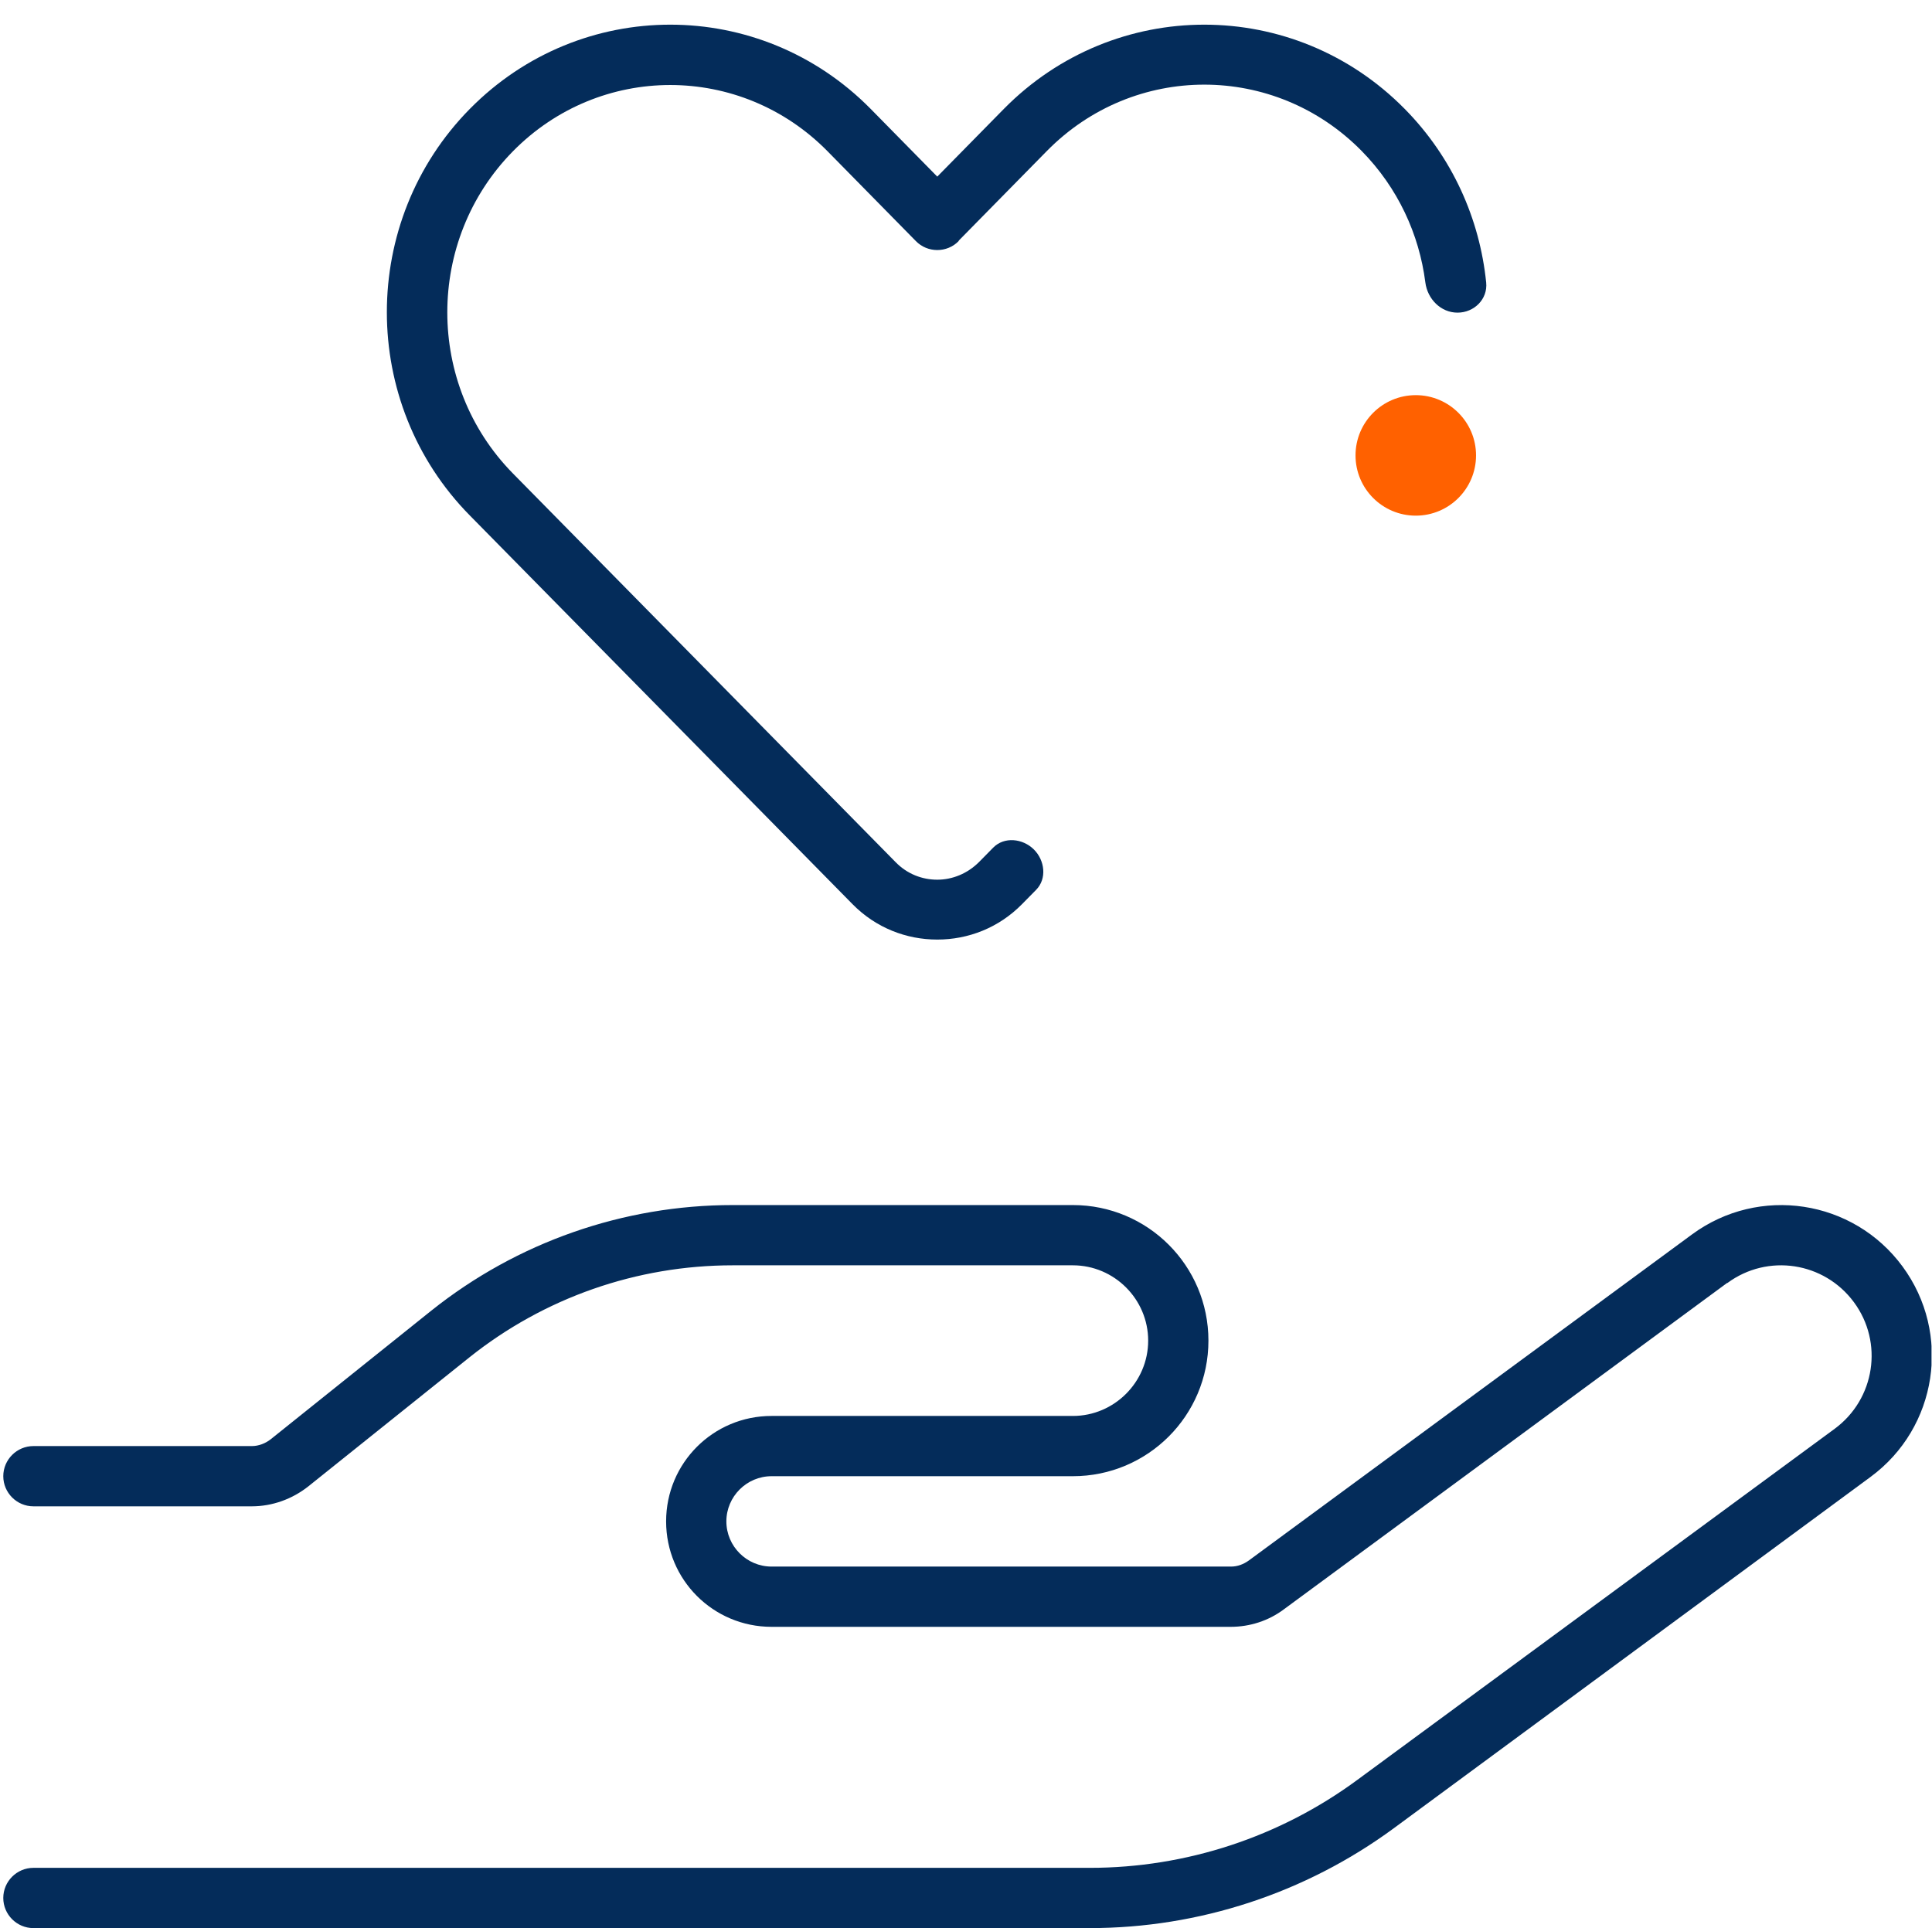 <svg width="513" height="512" viewBox="0 0 513 512" fill="none" xmlns="http://www.w3.org/2000/svg">
<g clip-path="url(#clip0_59_2404)">
<circle cx="375.93" cy="120.93" r="16" fill="#FF6100"/>
<path d="M284.871 320C304.771 320 320.871 336.1 320.871 356C320.871 375.9 304.771 392 284.871 392H204.871C198.271 392 192.871 397.4 192.871 404C192.871 410.6 198.271 416 204.871 416H326.871C328.571 416 330.171 415.4 331.571 414.4L449.271 327.801C467.071 314.701 492.071 318.501 505.171 336.301C518.271 354.1 514.471 379.1 496.671 392.2L370.071 485.5C346.671 502.7 318.371 512 289.371 512H8.871C4.471 512 0.871 508.4 0.871 504C0.871 499.6 4.471 496 8.871 496H289.371C314.971 496 339.871 487.8 360.471 472.6L487.171 379.4C497.871 371.5 500.171 356.5 492.271 345.801C484.371 335.1 469.371 332.8 458.671 340.7H458.571L340.971 427.301C336.871 430.4 331.871 432 326.771 432H204.871C189.371 432 176.871 419.5 176.871 404C176.871 388.5 189.371 376 204.871 376H284.871C295.871 376 304.871 367 304.871 356C304.871 345 295.871 336 284.871 336H194.571C169.071 336 144.471 344.6 124.571 360.5L81.871 394.7C77.571 398.1 72.271 400 66.871 400H8.871C4.471 400 0.871 396.4 0.871 392C0.871 387.6 4.471 384 8.871 384H66.871C68.671 384 70.471 383.3 71.871 382.2L114.571 348C137.271 329.9 165.471 320 194.571 320H284.871Z" fill="#042C5A"/>
<path d="M266.571 28.9C295.971 -0.9 343.571 -0.9 372.971 28.9C385.695 41.797 392.912 58.178 394.622 75.028C395.069 79.43 391.437 83.022 387.013 83.022V83.022C382.574 83.022 379.033 79.403 378.47 75.001C376.838 62.236 371.205 49.901 361.571 40.1C338.471 16.6 301.071 16.6 277.971 40.1L254.571 63.9V64C251.471 67.2 246.271 67.2 243.171 64L219.771 40.2C196.671 16.7 159.271 16.7 136.171 40.2C112.971 63.8 112.971 102.1 136.171 125.7L237.771 228.9C240.871 232.1 244.871 233.6 248.871 233.6C252.871 233.6 256.871 232 259.971 228.9L263.723 225.085C266.643 222.116 271.558 222.633 274.515 225.566V225.566C277.452 228.479 278.021 233.345 275.118 236.294L271.371 240.1C265.171 246.4 257.071 249.5 248.871 249.5C240.671 249.5 232.571 246.4 226.371 240.1L124.771 136.9C95.371 107.1 95.371 58.7 124.771 28.9C154.171 -0.9 201.771 -0.9 231.171 28.9L248.871 46.9L266.571 28.9Z" fill="#042C5A"/>
</g>
<defs>
<clipPath id="clip0_59_2404">
<rect width="512" height="512" fill="white" transform="translate(0.871)"/>
</clipPath>
</defs>
</svg>
